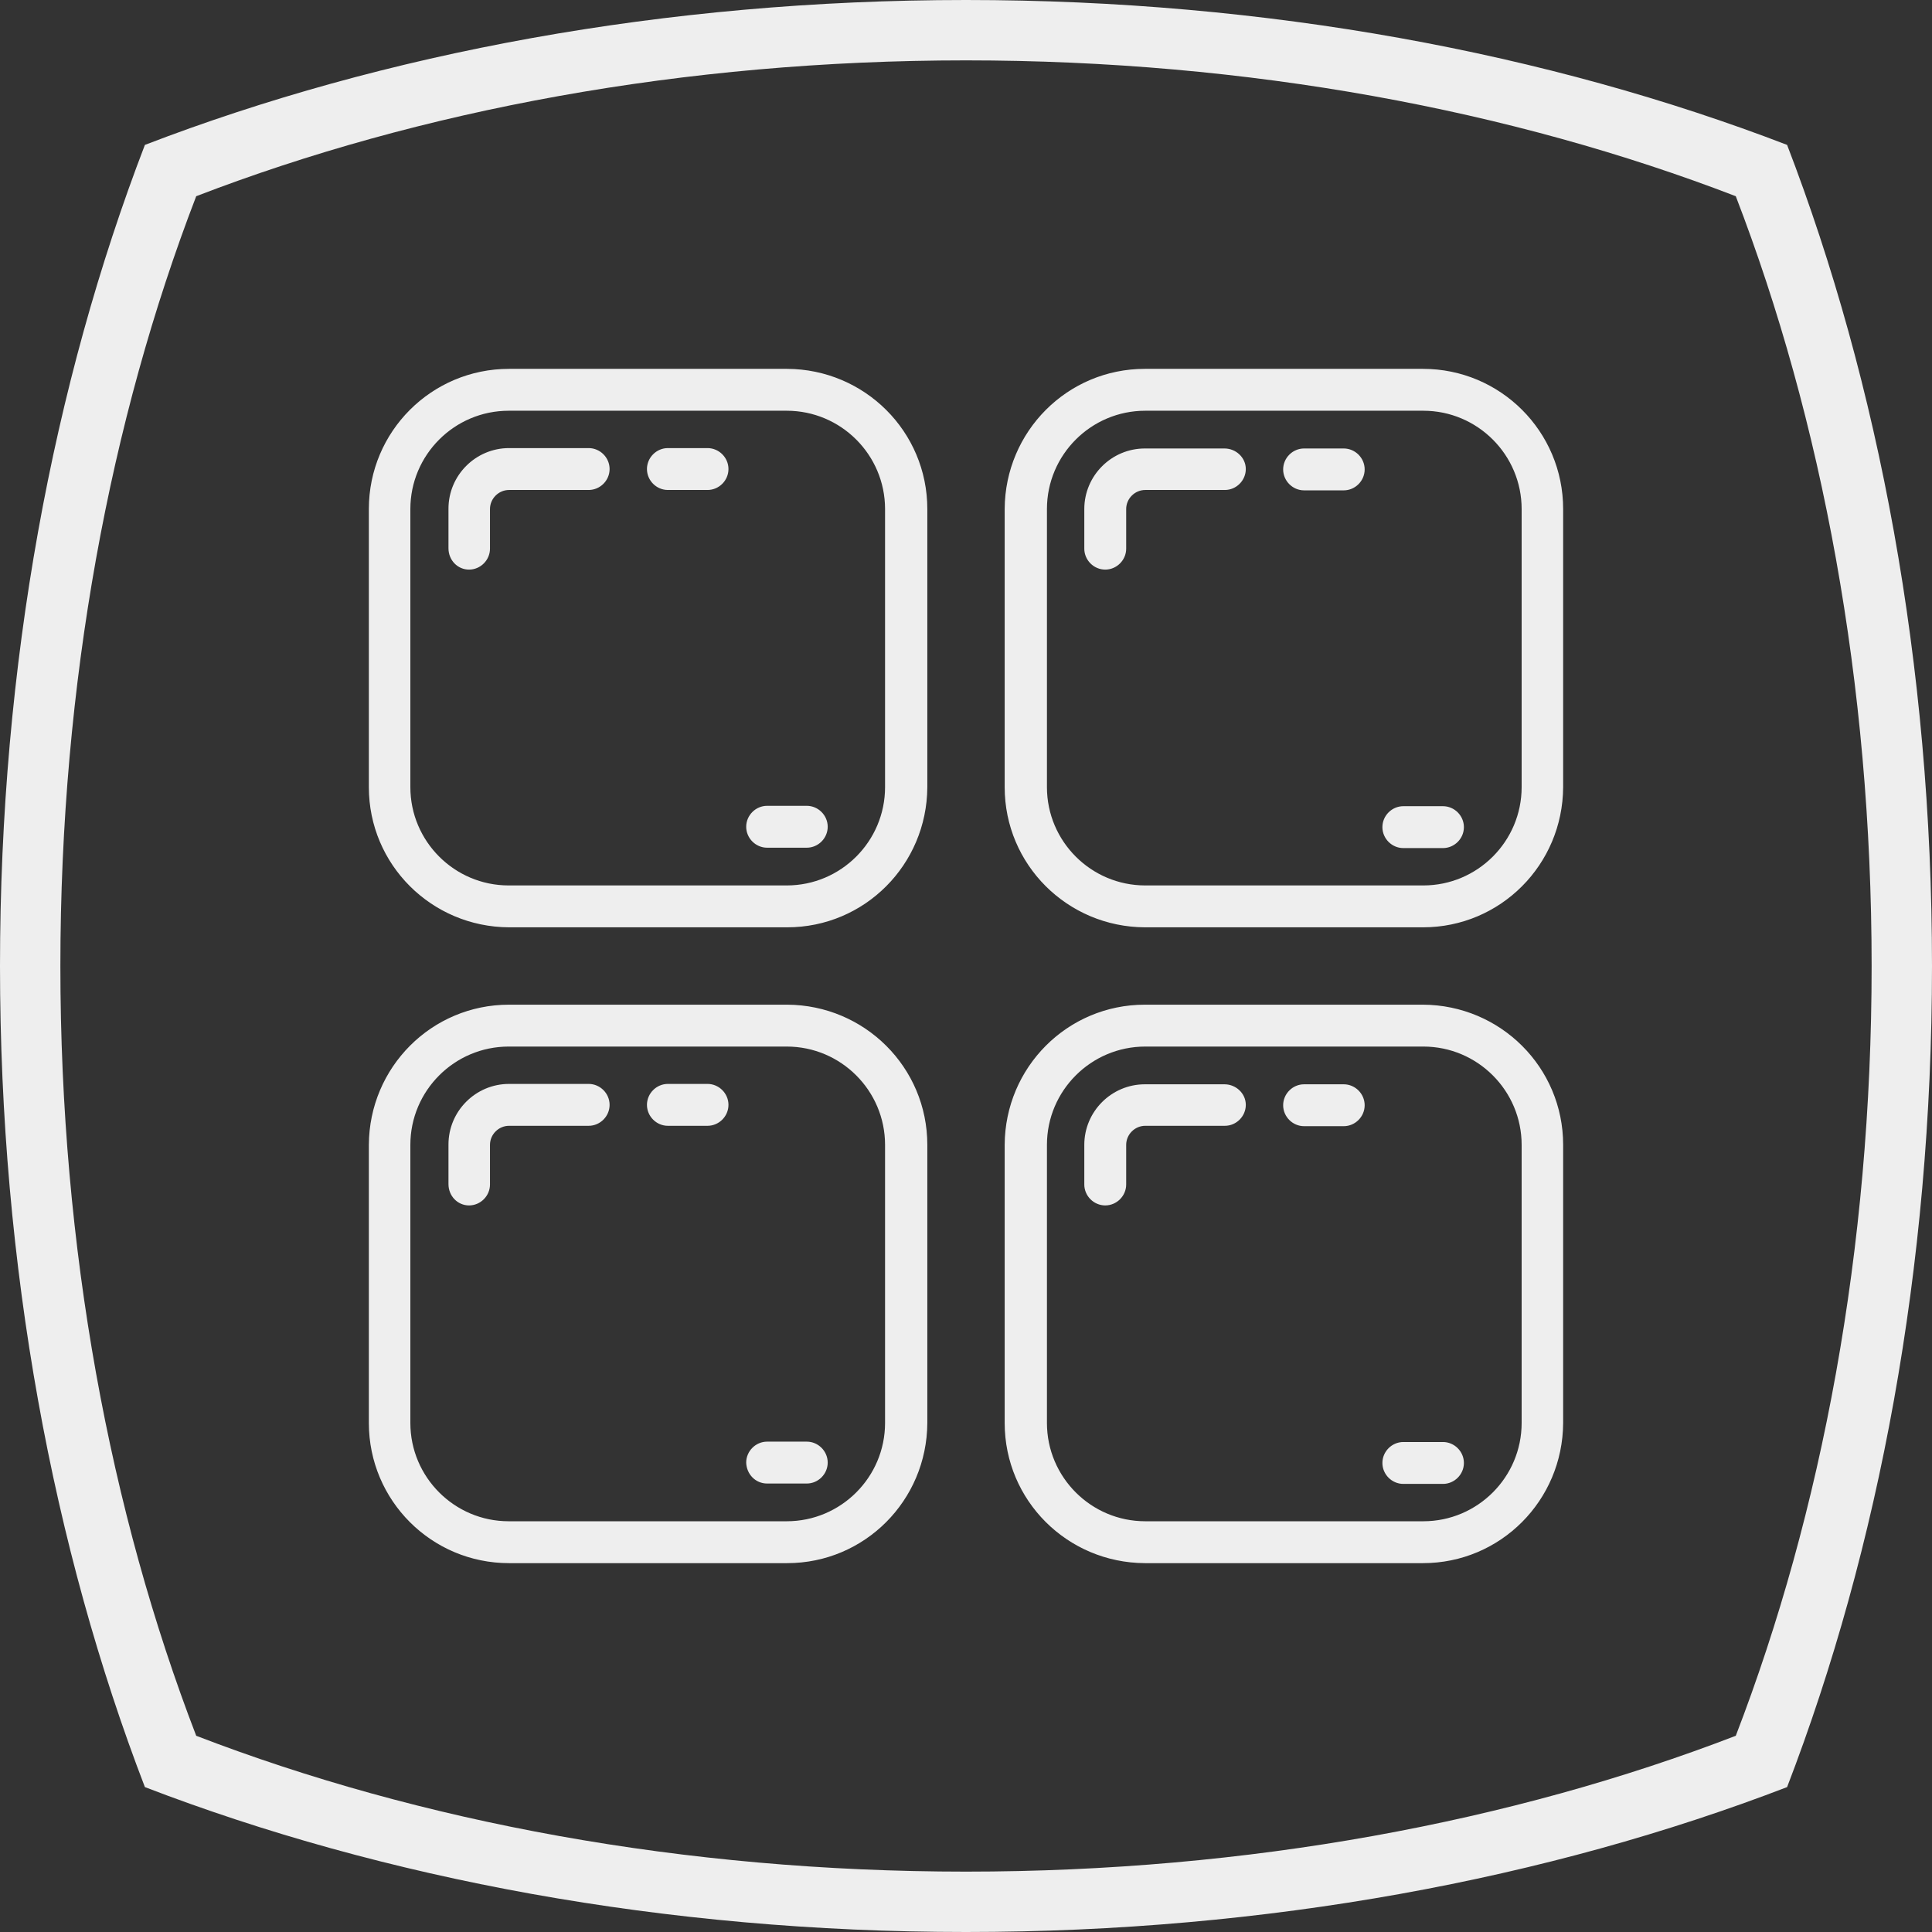 <?xml version="1.0" encoding="utf-8"?>
<!-- Generator: Adobe Illustrator 25.0.0, SVG Export Plug-In . SVG Version: 6.00 Build 0)  -->
<svg version="1.1" id="giiio-simple-squared-logo" xmlns="http://www.w3.org/2000/svg" xmlns:xlink="http://www.w3.org/1999/xlink"
	 x="0px" y="0px" viewBox="0 0 512 512" style="enable-background:new 0 0 512 512;" xml:space="preserve">
<rect x="0" y="0" width="512" height="512" fill="#333333" stroke="none"/>
<style type="text/css">
	.st0{fill:none;}
	.st1{stroke:#000000;stroke-width:0.5;stroke-miterlimit:10;}
</style>
<path class="st0" d="M496,256c0,74.9-13.2,144.8-36,204c-59.2,22.8-129.1,36-204,36s-144.8-13.2-204-36c-22.8-59.2-36-129.1-36-204
	S29.2,111.2,52,52c59.2-22.8,129.1-36,204-36s144.8,13.2,204,36C482.8,111.2,496,181.1,496,256z"/>
<path style="fill: #eeeeee" d="M473.6,38.4C410.4,14.1,335.8,0,256,0C176.1,0,101.6,14.1,38.4,38.4C14.1,101.6,0,176.1,0,256s14.1,154.4,38.4,217.6
	C101.6,497.9,176.1,512,256,512c79.8,0,154.4-14.1,217.6-38.4C497.9,410.4,512,335.9,512,256S497.9,101.6,473.6,38.4z M460,460
	c-59.2,22.8-129.1,36-204,36s-144.8-13.2-204-36c-22.8-59.2-36-129.1-36-204S29.2,111.2,52,52c59.2-22.8,129.1-36,204-36
	s144.8,13.2,204,36c22.8,59.2,36,129.1,36,204S482.8,400.8,460,460z"/>
<g id="Page-1">
	<g id="_x30_12---media-grid">
		<path style="fill: #eeeeee; stroke: #eeeeee" id="Shape" class="st1" d="M134.9,245.5h73.7c20.4,0,36.8-16.5,36.9-36.9v-73.7c0-20.4-16.5-36.8-36.9-36.9h-73.7
			C114.5,98,98,114.5,98,134.9v73.7C98,229,114.5,245.4,134.9,245.5z M108.5,134.9c0-14.5,11.8-26.3,26.3-26.3h73.7
			c14.5,0,26.3,11.8,26.3,26.3v73.7c0,14.5-11.8,26.3-26.3,26.3h-73.7c-14.5,0-26.3-11.8-26.3-26.3V134.9z"/>
		<path style="fill: #eeeeee; stroke: #eeeeee" id="Shape_1_" class="st1" d="M124.3,150.7c2.9,0,5.3-2.4,5.3-5.3v-10.5c0-2.9,2.4-5.3,5.3-5.3h21.1c2.9,0,5.3-2.4,5.3-5.3
			s-2.4-5.3-5.3-5.3h-21.1c-8.7,0-15.8,7.1-15.8,15.8v10.5C119.1,148.3,121.4,150.7,124.3,150.7z"/>
		<path style="fill: #eeeeee; stroke: #eeeeee" id="Shape_2_" class="st1" d="M177,129.6h10.5c2.9,0,5.3-2.4,5.3-5.3s-2.4-5.3-5.3-5.3H177c-2.9,0-5.3,2.4-5.3,5.3
			S174.1,129.6,177,129.6z"/>
		<path style="fill: #eeeeee; stroke: #eeeeee" id="Shape_3_" class="st1" d="M203.3,224.4h10.5c2.9,0,5.3-2.4,5.3-5.3s-2.4-5.3-5.3-5.3h-10.5c-2.9,0-5.3,2.4-5.3,5.3
			S200.4,224.4,203.3,224.4z"/>
		<path style="fill: #eeeeee; stroke: #eeeeee" id="Shape_4_" class="st1" d="M377.1,98h-73.7c-20.4,0-36.8,16.5-36.9,36.9v73.7c0,20.4,16.5,36.8,36.9,36.9h73.7
			c20.4,0,36.8-16.5,36.9-36.9v-73.7C414,114.5,397.5,98,377.1,98z M403.5,208.6c0,14.5-11.8,26.3-26.3,26.3h-73.7
			c-14.5,0-26.3-11.8-26.3-26.3v-73.7c0-14.5,11.8-26.3,26.3-26.3h73.7c14.5,0,26.3,11.8,26.3,26.3V208.6z"/>
		<path style="fill: #eeeeee; stroke: #eeeeee" id="Shape_5_" class="st1" d="M382.4,213.9h-10.5c-2.9,0-5.3,2.4-5.3,5.3s2.4,5.3,5.3,5.3h10.5c2.9,0,5.3-2.4,5.3-5.3
			S385.3,213.9,382.4,213.9z"/>
		<path style="fill: #eeeeee; stroke: #eeeeee" id="Shape_6_" class="st1" d="M134.9,414h73.7c20.4,0,36.8-16.5,36.9-36.9v-73.7c0-20.4-16.5-36.8-36.9-36.9h-73.7
			c-20.4,0-36.8,16.5-36.9,36.9v73.7C98,397.5,114.5,414,134.9,414z M108.5,303.4c0-14.5,11.8-26.3,26.3-26.3h73.7
			c14.5,0,26.3,11.8,26.3,26.3v73.7c0,14.5-11.8,26.3-26.3,26.3h-73.7c-14.5,0-26.3-11.8-26.3-26.3V303.4z"/>
		<path style="fill: #eeeeee; stroke: #eeeeee" id="Shape_7_" class="st1" d="M124.3,319.2c2.9,0,5.3-2.4,5.3-5.3v-10.5c0-2.9,2.4-5.3,5.3-5.3h21.1c2.9,0,5.3-2.4,5.3-5.3
			s-2.4-5.3-5.3-5.3h-21.1c-8.7,0-15.8,7.1-15.8,15.8v10.5C119.1,316.8,121.4,319.2,124.3,319.2z"/>
		<path style="fill: #eeeeee; stroke: #eeeeee" id="Shape_8_" class="st1" d="M177,298.1h10.5c2.9,0,5.3-2.4,5.3-5.3s-2.4-5.3-5.3-5.3H177c-2.9,0-5.3,2.4-5.3,5.3
			S174.1,298.1,177,298.1z"/>
		<path style="fill: #eeeeee; stroke: #eeeeee" id="Shape_9_" class="st1" d="M324.5,119.1h-21.1c-8.7,0-15.8,7.1-15.8,15.8v10.5c0,2.9,2.4,5.3,5.3,5.3s5.3-2.4,5.3-5.3
			v-10.5c0-2.9,2.4-5.3,5.3-5.3h21.1c2.9,0,5.3-2.4,5.3-5.3S327.4,119.1,324.5,119.1z"/>
		<path style="fill: #eeeeee; stroke: #eeeeee" id="Shape_10_" class="st1" d="M356.1,119.1h-10.5c-2.9,0-5.3,2.4-5.3,5.3s2.4,5.3,5.3,5.3h10.5c2.9,0,5.3-2.4,5.3-5.3
			S359,119.1,356.1,119.1z"/>
		<path style="fill: #eeeeee; stroke: #eeeeee" id="Shape_11_" class="st1" d="M324.5,287.6h-21.1c-8.7,0-15.8,7.1-15.8,15.8v10.5c0,2.9,2.4,5.3,5.3,5.3s5.3-2.4,5.3-5.3
			v-10.5c0-2.9,2.4-5.3,5.3-5.3h21.1c2.9,0,5.3-2.4,5.3-5.3S327.4,287.6,324.5,287.6z"/>
		<path style="fill: #eeeeee; stroke: #eeeeee" id="Shape_12_" class="st1" d="M356.1,287.6h-10.5c-2.9,0-5.3,2.4-5.3,5.3s2.4,5.3,5.3,5.3h10.5c2.9,0,5.3-2.4,5.3-5.3
			S359,287.6,356.1,287.6z"/>
		<path style="fill: #eeeeee; stroke: #eeeeee" id="Shape_13_" class="st1" d="M203.3,392.9h10.5c2.9,0,5.3-2.4,5.3-5.3c0-2.9-2.4-5.3-5.3-5.3h-10.5c-2.9,0-5.3,2.4-5.3,5.3
			C198.1,390.6,200.4,392.9,203.3,392.9z"/>
		<path style="fill: #eeeeee; stroke: #eeeeee" id="Shape_14_" class="st1" d="M377.1,266.5h-73.7c-20.4,0-36.8,16.5-36.9,36.9v73.7c0,20.4,16.5,36.8,36.9,36.9h73.7
			c20.4,0,36.8-16.5,36.9-36.9v-73.7C414,283,397.5,266.6,377.1,266.5z M403.5,377.1c0,14.5-11.8,26.3-26.3,26.3h-73.7
			c-14.5,0-26.3-11.8-26.3-26.3v-73.7c0-14.5,11.8-26.3,26.3-26.3h73.7c14.5,0,26.3,11.8,26.3,26.3V377.1z"/>
		<path style="fill: #eeeeee; stroke: #eeeeee" id="Shape_15_" class="st1" d="M382.4,382.4h-10.5c-2.9,0-5.3,2.4-5.3,5.3c0,2.9,2.4,5.3,5.3,5.3h10.5c2.9,0,5.3-2.4,5.3-5.3
			C387.7,384.8,385.3,382.4,382.4,382.4z"/>
	</g>
</g>
</svg>
